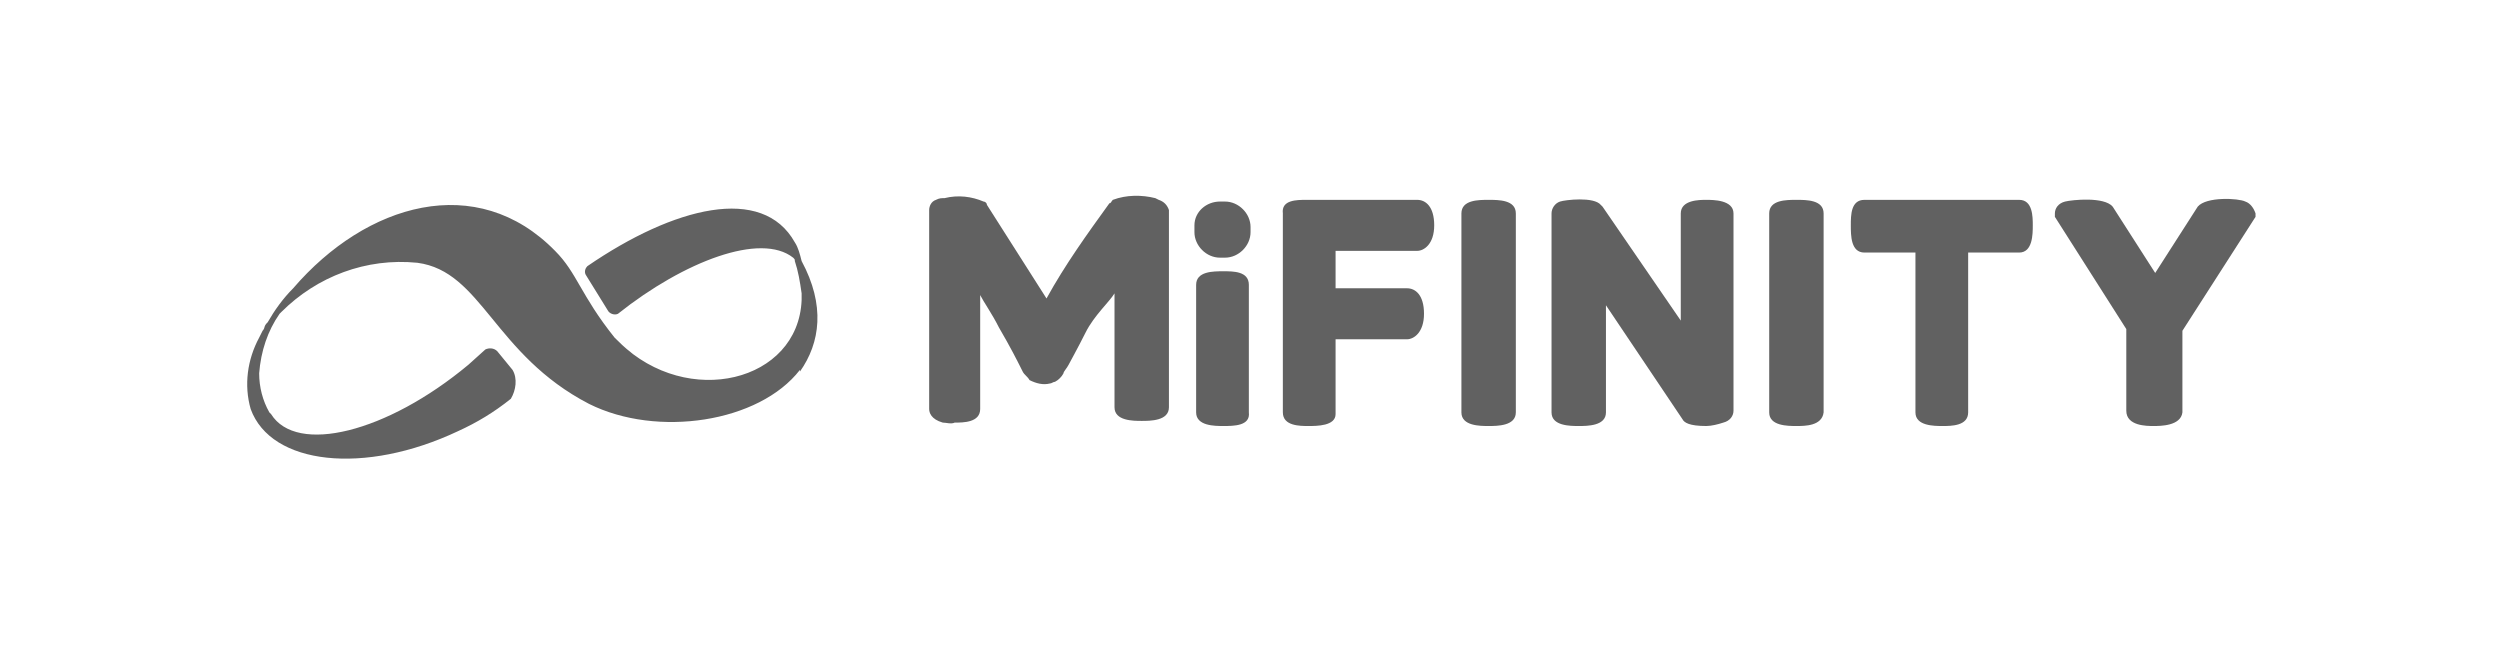 <svg width="168" height="44" viewBox="0 0 168 44" fill="none" xmlns="http://www.w3.org/2000/svg">
<g opacity="0.8" clip-path="url(#clip0_267_1692)">
<path d="M77.867 13.43L77.638 13.315C76.724 13.087 75.695 13.087 74.781 13.43C74.667 13.544 74.667 13.658 74.553 13.658C73.067 15.715 71.582 17.772 70.325 20.057L66.325 13.772C66.325 13.658 66.211 13.544 66.096 13.544C65.296 13.201 64.382 13.087 63.468 13.315C63.24 13.315 63.125 13.315 62.897 13.43C62.554 13.544 62.44 13.887 62.44 14.115V27.485C62.44 27.714 62.554 28.171 63.354 28.399C63.582 28.399 63.925 28.514 64.154 28.399C64.725 28.399 65.868 28.399 65.868 27.485V19.829C66.096 20.286 66.668 21.086 67.125 22C67.925 23.371 68.382 24.285 68.61 24.742L68.725 24.971C68.839 25.2 69.067 25.314 69.182 25.542C69.639 25.771 70.096 25.885 70.553 25.771C70.667 25.771 70.782 25.657 70.896 25.657C71.124 25.542 71.353 25.314 71.467 25.085C71.467 24.971 71.696 24.742 71.81 24.514C71.924 24.285 72.381 23.485 72.953 22.343C73.524 21.2 74.553 20.286 74.895 19.715V21.2V27.371C74.895 28.285 76.152 28.285 76.724 28.285C77.295 28.285 78.552 28.285 78.552 27.371V14.115C78.438 13.772 78.209 13.544 77.867 13.43Z" fill="#3A3A3A"/>
<path d="M82.209 18.686C81.066 18.686 80.952 18.915 80.952 19.143V27.714C80.952 27.942 81.066 28.171 82.209 28.171C83.352 28.171 83.466 27.942 83.466 27.714V19.143C83.466 18.915 83.352 18.686 82.209 18.686Z" fill="#3A3A3A"/>
<path d="M82.209 28.628C81.638 28.628 80.38 28.628 80.38 27.714V19.143C80.38 18.229 81.523 18.229 82.209 18.229C82.894 18.229 83.923 18.229 83.923 19.143V27.714C84.037 28.628 82.894 28.628 82.209 28.628ZM81.409 27.485C81.638 27.599 81.98 27.599 82.209 27.599C82.437 27.599 82.78 27.599 83.009 27.485V19.258C82.78 19.143 82.552 19.143 82.209 19.143C81.98 19.143 81.638 19.143 81.409 19.258V27.485Z" fill="#3A3A3A"/>
<path d="M95.236 13.887H87.808C87.008 13.887 86.665 14.001 86.665 14.344V27.714C86.665 27.942 86.78 28.171 87.922 28.171C89.065 28.171 89.179 27.942 89.179 27.714V22.229H94.55C95.007 22.229 95.236 21.771 95.236 21.086C95.236 20.4 95.007 19.943 94.55 19.943H89.179V16.286H95.236C95.693 16.286 95.921 15.829 95.921 15.144C95.921 14.458 95.693 13.887 95.236 13.887Z" fill="#3A3A3A"/>
<path d="M87.922 28.628C87.351 28.628 86.208 28.628 86.208 27.714V14.344C86.094 13.43 87.123 13.43 87.808 13.43H95.236C95.807 13.43 96.379 13.887 96.379 15.144C96.379 16.401 95.693 16.858 95.236 16.858H89.751V19.372H94.55C95.122 19.372 95.693 19.829 95.693 21.086C95.693 22.343 95.007 22.8 94.55 22.8H89.751V27.828C89.751 28.628 88.494 28.628 87.922 28.628ZM87.123 27.599C87.694 27.714 88.151 27.714 88.722 27.599V21.657H94.55C94.55 21.657 94.779 21.429 94.779 20.972C94.779 20.515 94.55 20.286 94.55 20.286H88.722V15.715H95.236C95.236 15.715 95.464 15.487 95.464 15.03C95.464 14.572 95.35 14.344 95.236 14.344H87.808C87.58 14.344 87.351 14.344 87.123 14.344V27.599Z" fill="#3A3A3A"/>
<path d="M114.662 13.887C113.519 13.887 113.405 14.115 113.405 14.344V23.143L107.349 14.115C106.663 13.887 105.863 13.773 105.063 14.001C104.949 14.001 104.835 14.115 104.835 14.344V27.599C104.835 27.714 104.835 28.056 106.092 28.056C107.349 28.056 107.349 27.714 107.349 27.599V18.8L113.405 27.828C113.519 28.056 114.091 28.056 114.548 28.056C114.891 28.056 115.234 28.056 115.576 27.942C115.805 27.828 115.919 27.714 115.919 27.599V14.344C116.033 14.115 115.805 13.887 114.662 13.887Z" fill="#3A3A3A"/>
<path d="M114.662 28.628C113.519 28.628 113.177 28.399 113.062 28.171L107.92 20.515V27.714C107.92 28.628 106.663 28.628 106.092 28.628C105.52 28.628 104.263 28.628 104.263 27.714V14.344C104.263 14.001 104.492 13.658 104.835 13.544C105.178 13.43 107.12 13.201 107.577 13.773L107.692 13.887L112.948 21.543V14.344C112.948 13.43 114.205 13.43 114.662 13.43C115.119 13.43 116.491 13.43 116.491 14.344V27.599C116.491 27.942 116.262 28.285 115.805 28.399C115.462 28.514 115.005 28.628 114.662 28.628ZM113.862 27.485C114.091 27.599 114.434 27.599 114.662 27.599C114.891 27.599 115.234 27.599 115.462 27.485V14.458C115.234 14.344 114.891 14.344 114.662 14.344C114.434 14.344 114.091 14.344 113.862 14.458V24.743L106.892 14.458C106.32 14.344 105.749 14.344 105.292 14.458V27.599C105.52 27.599 105.863 27.714 106.092 27.714C106.32 27.714 106.663 27.714 106.892 27.599V17.315L113.862 27.485Z" fill="#3A3A3A"/>
<path d="M120.719 13.887C119.576 13.887 119.462 14.115 119.462 14.344V27.714C119.462 27.942 119.576 28.171 120.719 28.171C121.861 28.171 121.976 27.942 121.976 27.714V14.344C121.976 14.115 121.747 13.887 120.719 13.887Z" fill="#3A3A3A"/>
<path d="M120.719 28.628C120.147 28.628 118.89 28.628 118.89 27.714V14.344C118.89 13.43 120.033 13.43 120.719 13.43C121.404 13.43 122.547 13.43 122.547 14.344V27.714C122.433 28.628 121.29 28.628 120.719 28.628ZM119.804 27.485C120.033 27.599 120.376 27.599 120.604 27.599C120.833 27.599 121.176 27.599 121.404 27.485V14.458C121.176 14.458 120.833 14.344 120.604 14.344C120.376 14.344 120.033 14.344 119.804 14.458V27.485Z" fill="#3A3A3A"/>
<path d="M100.035 13.887C98.893 13.887 98.778 14.115 98.778 14.344V27.714C98.778 27.942 98.893 28.171 100.035 28.171C101.178 28.171 101.292 27.942 101.292 27.714V14.344C101.407 14.115 101.178 13.887 100.035 13.887Z" fill="#3A3A3A"/>
<path d="M100.035 28.628C99.464 28.628 98.207 28.628 98.207 27.714V14.344C98.207 13.43 99.35 13.43 100.035 13.43C100.721 13.43 101.864 13.43 101.864 14.344V27.714C101.864 28.628 100.607 28.628 100.035 28.628ZM99.235 27.485C99.464 27.599 99.807 27.599 100.035 27.599C100.264 27.599 100.607 27.599 100.835 27.485V14.458C100.607 14.458 100.264 14.344 100.035 14.344C99.807 14.344 99.464 14.344 99.235 14.458V27.485Z" fill="#3A3A3A"/>
<path d="M135.688 13.887H125.289C125.061 13.887 124.832 14.001 124.832 15.144C124.832 16.286 125.061 16.401 125.289 16.401H129.175V27.599C129.175 27.828 129.289 28.056 130.432 28.056C131.574 28.056 131.689 27.828 131.689 27.599V16.401H135.574C135.803 16.401 136.031 16.286 136.031 15.144C136.031 14.001 135.917 13.887 135.688 13.887Z" fill="#3A3A3A"/>
<path d="M130.546 28.628C129.975 28.628 128.718 28.628 128.718 27.714V16.972H125.29C124.375 16.972 124.375 15.829 124.375 15.144C124.375 14.458 124.375 13.43 125.29 13.43H135.688C136.603 13.43 136.603 14.572 136.603 15.144C136.603 15.715 136.603 16.972 135.688 16.972H132.26V27.714C132.26 28.628 131.117 28.628 130.546 28.628ZM129.746 27.599C129.975 27.599 130.318 27.714 130.546 27.714C130.775 27.714 131.117 27.714 131.346 27.599V15.944H135.688C135.803 15.715 135.803 15.372 135.803 15.144C135.803 14.915 135.803 14.572 135.688 14.344H125.518C125.404 14.572 125.404 14.915 125.404 15.144C125.404 15.372 125.404 15.715 125.518 15.944H129.746V27.599Z" fill="#3A3A3A"/>
<path d="M150.658 14.001C150.201 13.772 148.373 13.772 148.03 14.229L144.83 19.258L141.631 14.229C141.288 13.772 139.574 13.887 139.002 14.001C138.774 14.115 138.659 14.229 138.659 14.344V14.458L143.459 22.114V27.714C143.459 27.828 143.459 28.171 144.716 28.171C145.973 28.171 145.973 27.828 145.973 27.714V22.114L150.887 14.458V14.344C150.887 14.229 150.887 14.115 150.658 14.001Z" fill="#3A3A3A"/>
<path d="M144.716 28.628C144.259 28.628 142.887 28.628 142.887 27.599V22.114L138.088 14.572V14.344C138.088 14.001 138.317 13.658 138.774 13.544C139.231 13.43 141.402 13.201 141.973 13.887L144.83 18.343L147.687 13.887C148.258 13.201 150.429 13.315 150.887 13.544C151.229 13.658 151.458 14.001 151.572 14.344V14.572L146.658 22.229V27.714C146.544 28.628 145.173 28.628 144.716 28.628ZM143.916 27.485C144.487 27.599 144.944 27.599 145.516 27.485V21.886L150.315 14.458C149.63 14.344 148.944 14.344 148.373 14.572L144.716 20.172L141.173 14.572C140.488 14.344 139.916 14.344 139.231 14.458L144.03 21.886L143.916 27.485Z" fill="#3A3A3A"/>
<path d="M81.98 13.544H82.323C83.237 13.544 84.037 14.344 84.037 15.258V15.601C84.037 16.515 83.237 17.315 82.323 17.315H81.98C81.066 17.315 80.266 16.515 80.266 15.601V15.144C80.266 14.23 81.066 13.544 81.98 13.544Z" fill="#3A3A3A"/>
<path d="M53.869 17.543C53.755 17.086 53.641 16.629 53.412 16.286C51.241 12.401 45.299 13.887 39.471 17.886C39.357 18 39.242 18.229 39.357 18.457L40.842 20.857C40.956 21.086 41.299 21.2 41.528 21.086C45.984 17.543 51.127 15.601 53.298 17.315C53.412 17.429 53.412 17.429 53.412 17.543C53.641 18.229 53.755 18.915 53.869 19.715C53.869 19.829 53.869 19.943 53.869 19.943C53.869 20.057 53.869 20.057 53.869 20.057V20.172C53.641 25.657 46.213 27.485 41.642 23.028C41.871 23.257 42.099 23.485 42.442 23.714C41.985 23.371 41.642 23.028 41.299 22.686C39.014 19.829 38.785 18.343 37.3 16.858C32.043 11.487 24.616 13.658 19.702 19.372C19.016 20.057 18.445 20.857 17.988 21.657C17.873 21.771 17.759 21.886 17.759 22.114V22C17.759 22.114 17.645 22.229 17.645 22.229L17.416 22.686C16.616 24.171 16.388 25.885 16.845 27.485C18.216 31.256 24.501 31.942 30.786 28.971C32.043 28.399 33.186 27.714 34.329 26.799C34.672 26.228 34.786 25.428 34.443 24.857L33.414 23.6C33.186 23.371 32.843 23.371 32.615 23.485L31.472 24.514C25.987 29.085 19.93 30.57 18.216 27.828L18.102 27.714C17.645 26.914 17.416 26 17.416 25.085C17.531 23.6 17.988 22.229 18.788 21.086L18.902 20.971C21.302 18.572 24.616 17.315 28.044 17.658C32.386 18.229 33.186 23.828 39.585 27.142C44.156 29.428 51.013 28.399 53.755 24.857V24.971C55.126 23.028 55.469 20.514 53.869 17.543Z" fill="#3A3A3A"/>
</g>
<defs>
<clipPath id="clip0_267_1692">
<rect width="146.84" height="24" fill="white" transform="translate(10.56 10)"/>
</clipPath>
</defs>
</svg>
